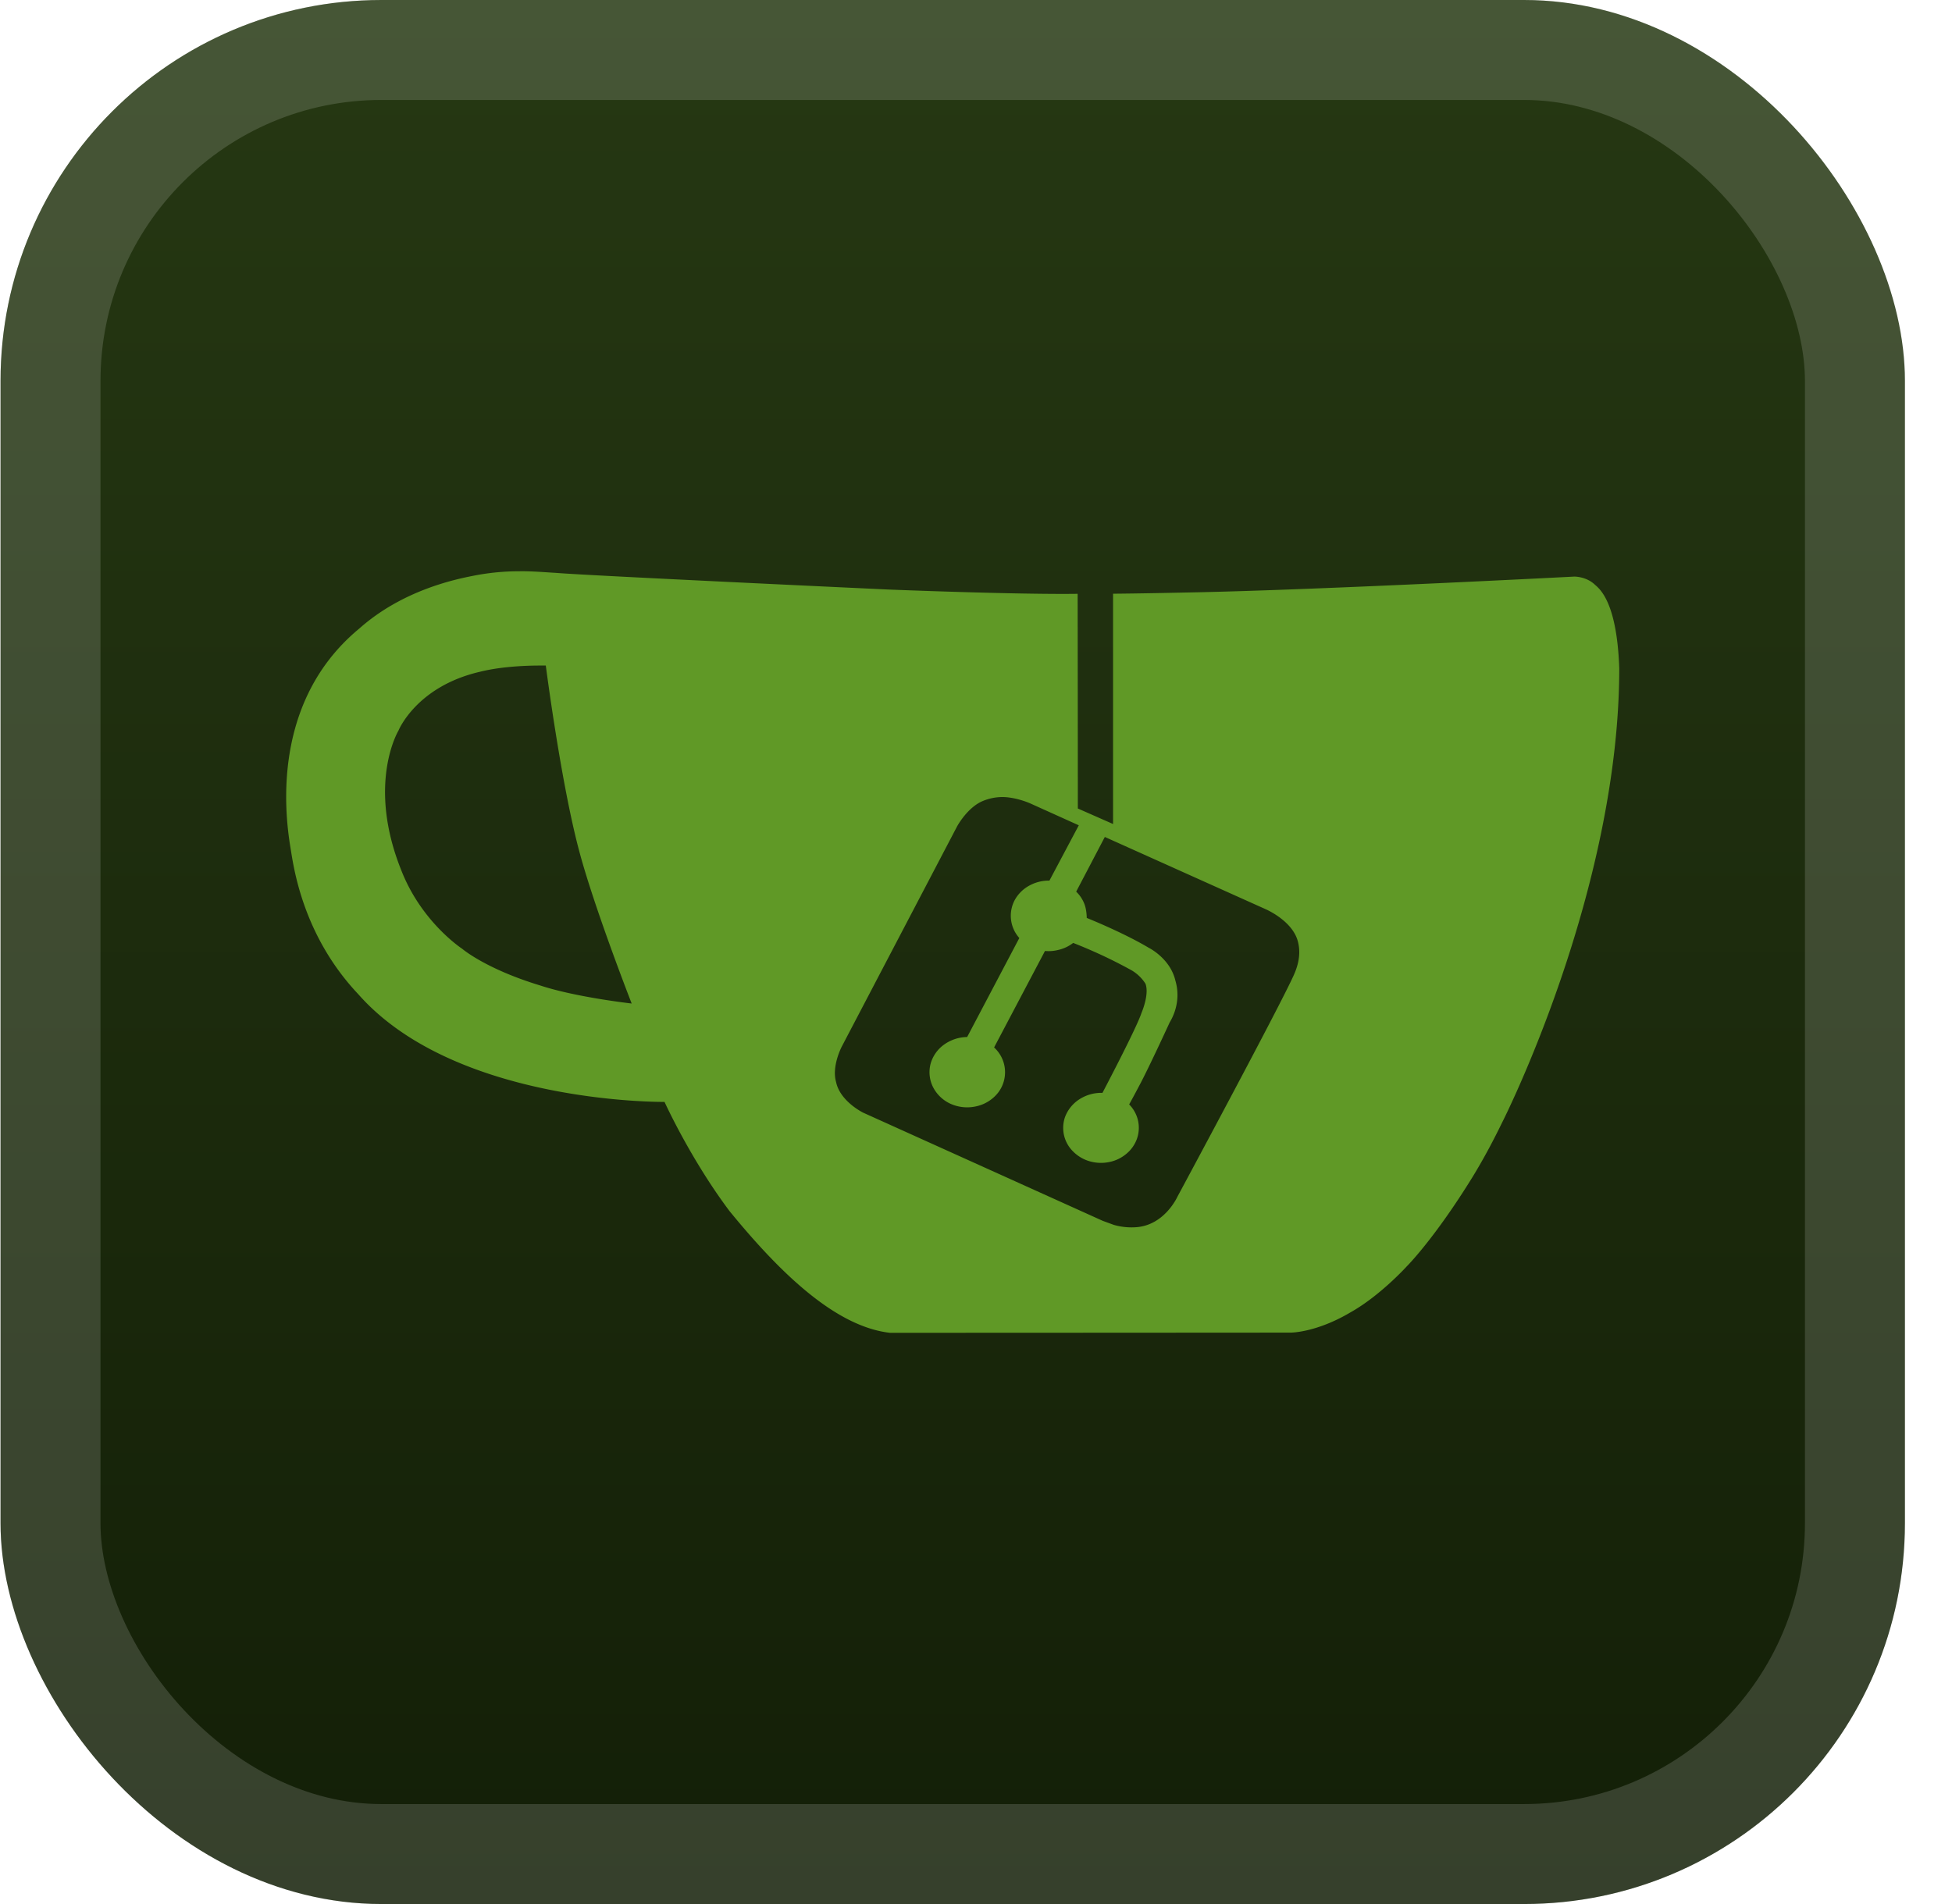<svg xmlns="http://www.w3.org/2000/svg" width="41" height="40" fill="none"><rect width="40" height="40" x=".011" fill="url(#a)" rx="8"/><g filter="url(#b)"><path fill="#609926" d="M10.921 12.001c-.288 0-.612.022-.98.095-.388.076-1.493.306-2.396 1.11-2.004 1.658-1.493 4.29-1.43 4.688.076.482.307 1.824 1.411 2.993 2.04 2.315 6.432 2.262 6.432 2.262s.54 1.193 1.363 2.291c1.114 1.366 2.258 2.431 3.371 2.56 2.808 0 8.414-.004 8.414-.004s.535.004 1.26-.426c.625-.35 1.182-.966 1.182-.966s.574-.57 1.377-1.87c.245-.4.45-.79.628-1.156 0 0 2.458-4.835 2.458-9.54-.05-1.426-.428-1.677-.517-1.76-.182-.169-.427-.165-.427-.165s-5.22.272-7.924.33c-.593.012-1.18.025-1.764.03v4.838l-.74-.326c0-1.503-.004-4.51-.004-4.51-1.292.018-3.973-.09-3.973-.09s-6.299-.292-6.985-.35c-.218-.012-.467-.035-.756-.035zm.413 1.981h.13s.316 2.454.7 3.89c.32 1.206 1.104 3.21 1.104 3.21s-1.163-.13-1.915-.377c-1.155-.35-1.644-.772-1.644-.772s-.851-.553-1.278-1.644c-.735-1.825-.062-2.939-.062-2.939s.373-.929 1.715-1.238c.46-.115 1.007-.13 1.25-.13m9.719 2.762c.303.003.593.137.593.137l1.013.457-.617 1.162a.85.85 0 0 0-.417.102.77.77 0 0 0-.3.286.7.7 0 0 0 .085.818l-1.096 2.08a.85.85 0 0 0-.49.163.74.74 0 0 0-.28.407.7.7 0 0 0 .051.477.77.77 0 0 0 .354.348c.17.081.365.103.55.062a.8.8 0 0 0 .462-.284.704.704 0 0 0-.081-.954l1.069-2.027q.14.013.276-.021a.8.8 0 0 0 .316-.148q.613.24 1.186.553a.86.86 0 0 1 .333.305c.085.227-.085.615-.085.615-.101.314-.819 1.677-.819 1.677a.85.85 0 0 0-.486.136.76.76 0 0 0-.303.38.7.7 0 0 0-.017.38.7.7 0 0 0 .19.336.8.8 0 0 0 .346.205.86.86 0 0 0 .409.017.8.8 0 0 0 .364-.174.73.73 0 0 0 .223-.319.7.7 0 0 0 .021-.38.7.7 0 0 0-.186-.338c.085-.153.165-.305.25-.466.222-.43.6-1.255.6-1.255.042-.07.255-.426.121-.88-.11-.47-.56-.69-.56-.69-.545-.325-1.302-.627-1.302-.627s0-.169-.049-.292a.7.7 0 0 0-.173-.26l.602-1.149 3.372 1.515s.56.236.68.67c.085.305-.022.577-.08.71-.28.635-2.45 4.668-2.45 4.668s-.271.6-.873.636q-.234.015-.459-.049l-.235-.086-5.029-2.271s-.486-.236-.571-.645c-.097-.335.121-.747.121-.747l2.419-4.62s.213-.4.543-.537q.196-.081.409-.083"/></g><rect width="37.9" height="37.9" x="1.061" y="1.05" stroke="#fff" stroke-opacity=".15" stroke-width="2.1" rx="6.95"/><defs><linearGradient id="a" x1="20.011" x2="20.011" y1="0" y2="40" gradientUnits="userSpaceOnUse"><stop stop-color="#263813"/><stop offset="1" stop-color="#131F07"/></linearGradient><filter id="b" width="36" height="36" x="2.011" y="2" color-interpolation-filters="sRGB" filterUnits="userSpaceOnUse"><feFlood flood-opacity="0" result="BackgroundImageFix"/><feColorMatrix in="SourceAlpha" result="hardAlpha" values="0 0 0 0 0 0 0 0 0 0 0 0 0 0 0 0 0 0 127 0"/><feOffset/><feGaussianBlur stdDeviation="2"/><feComposite in2="hardAlpha" operator="out"/><feColorMatrix values="0 0 0 0 0 0 0 0 0 0 0 0 0 0 0 0 0 0 0.25 0"/><feBlend in2="BackgroundImageFix" result="effect1_dropShadow_2_1658"/><feBlend in="SourceGraphic" in2="effect1_dropShadow_2_1658" result="shape"/></filter></defs></svg>